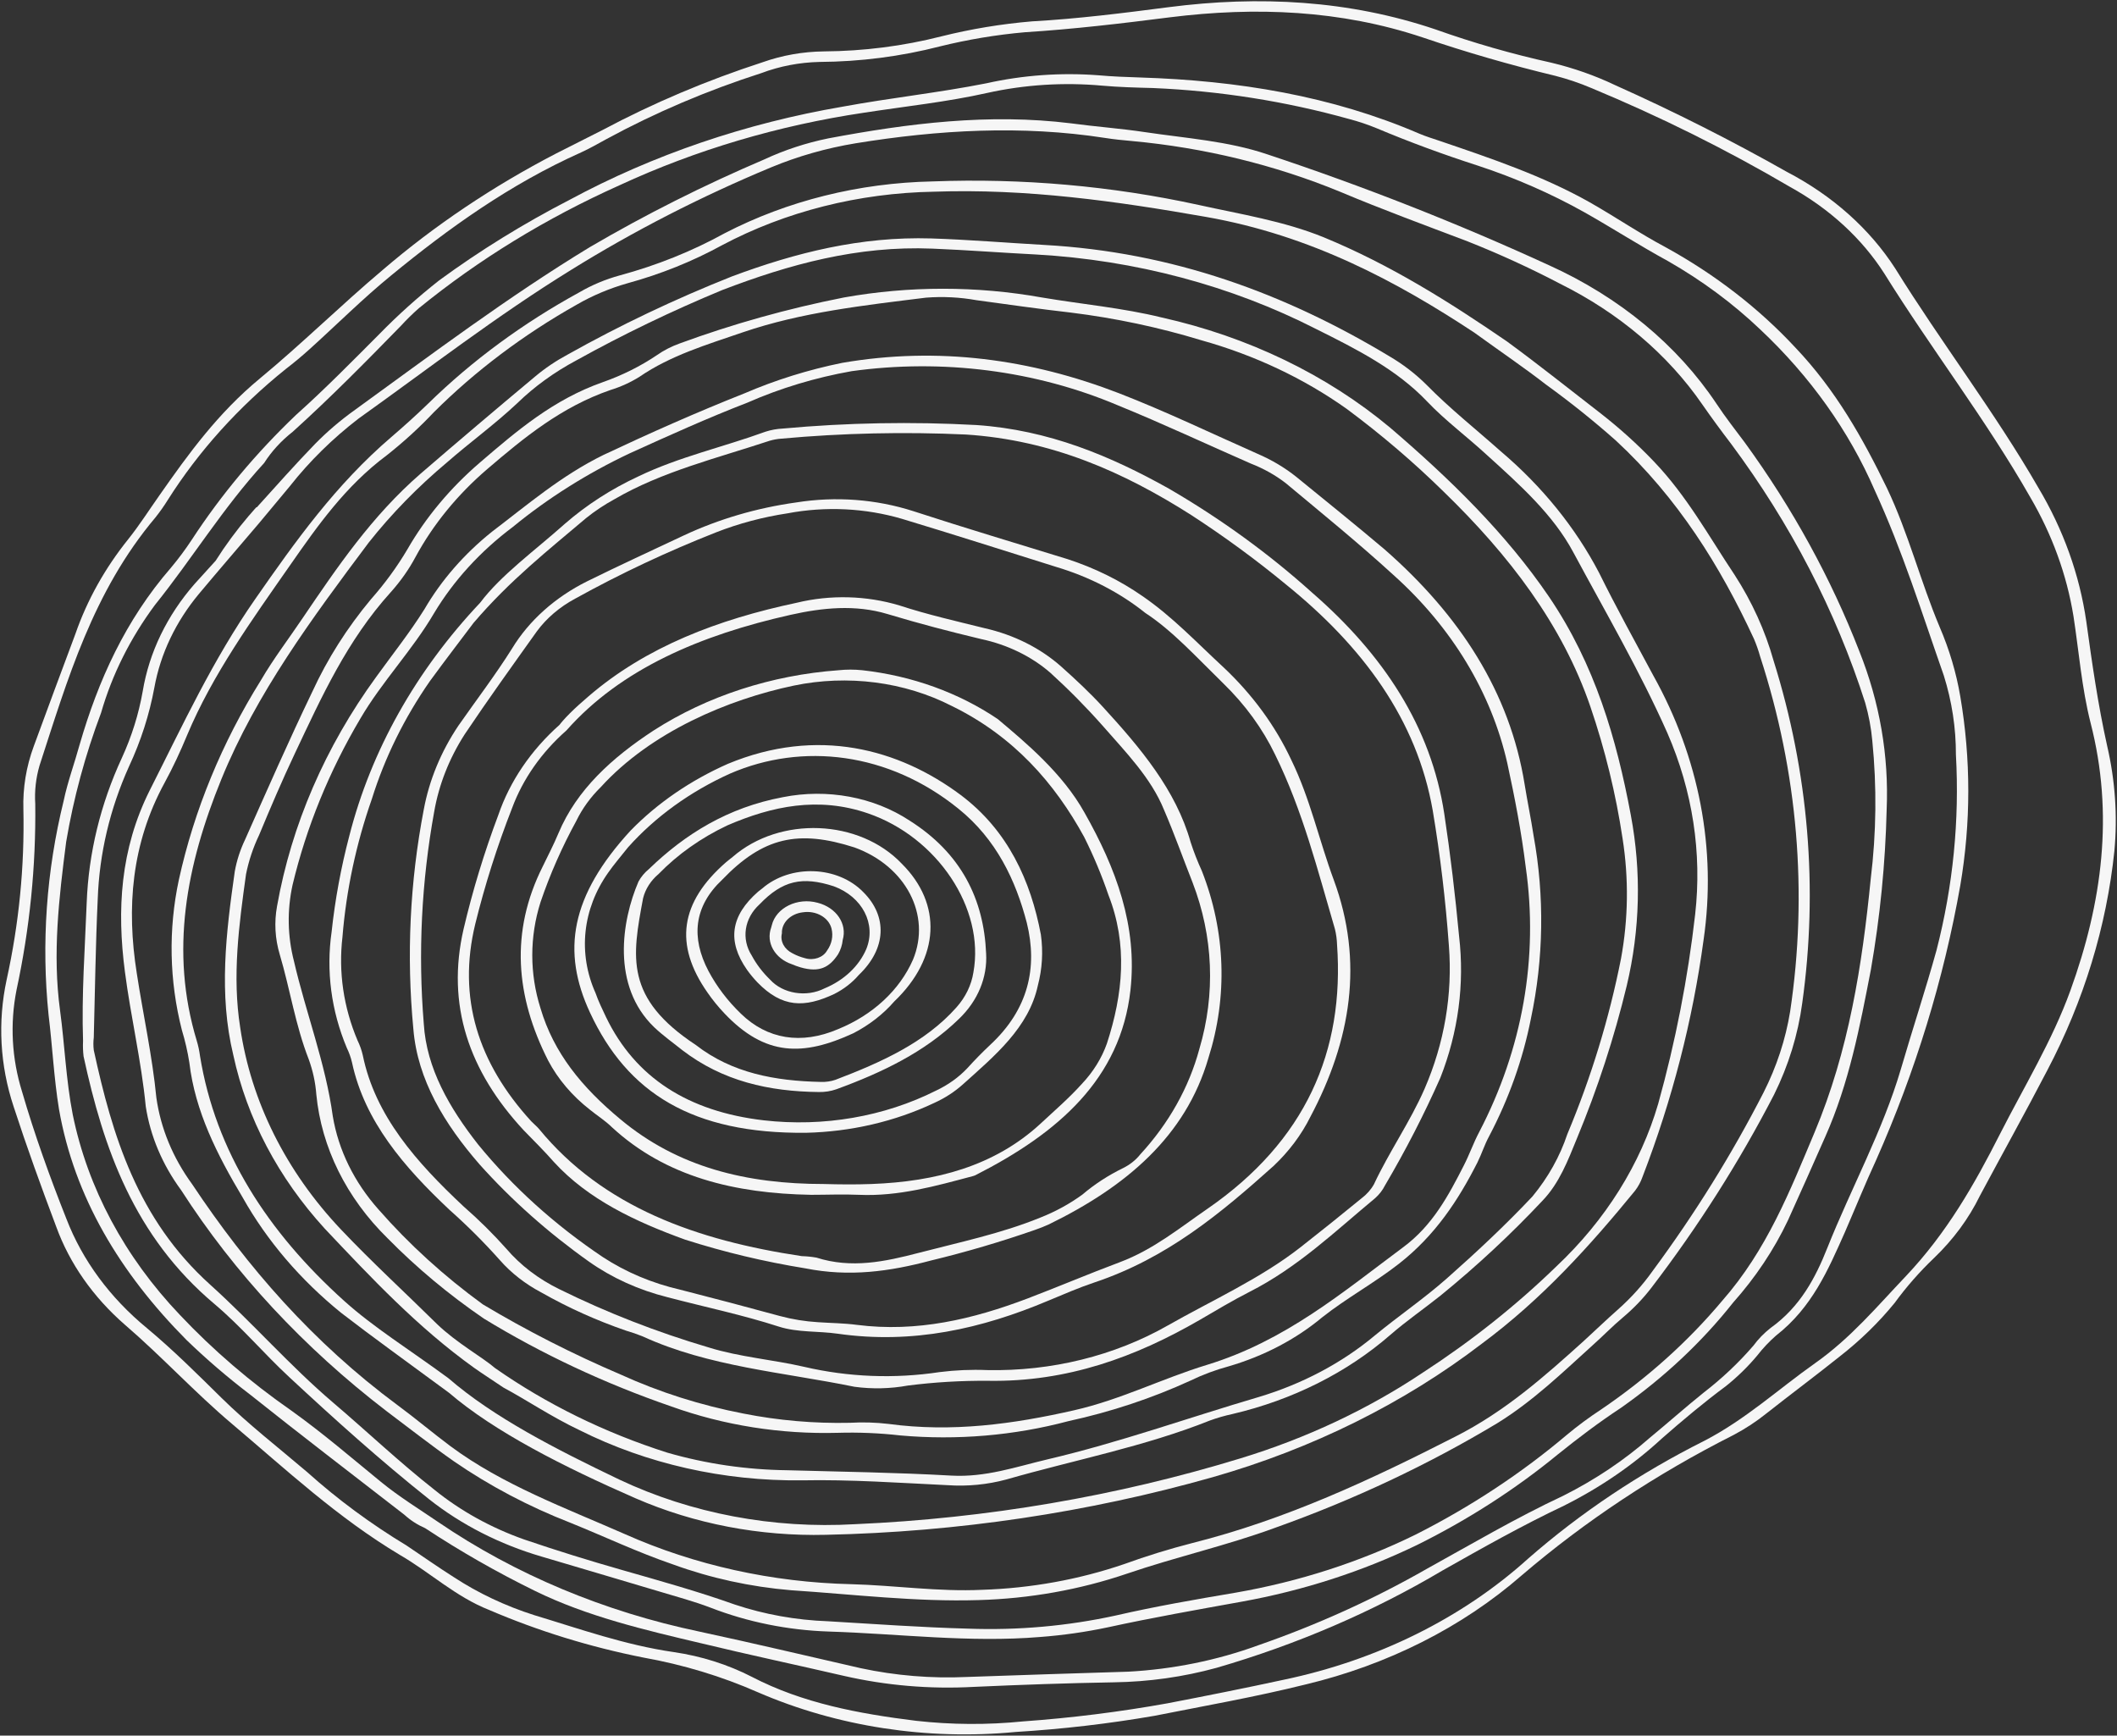<?xml version="1.0" encoding="UTF-8"?> <svg xmlns="http://www.w3.org/2000/svg" viewBox="0 0 1715.00 1406.00" data-guides="{&quot;vertical&quot;:[],&quot;horizontal&quot;:[]}"><rect x="0" y="0" width="1715.00" height="1406.00" fill="#333333" stroke="none"/><path fill="#f6f6f6" stroke="none" fill-opacity="1" stroke-width="1" stroke-opacity="1" class="cls-2" id="tSvg232a2f0f9c" title="Path 16" d="M1571.341 507.933C1555.734 470.782 1546.033 431.995 1528.655 395.415C1509.083 355.062 1487.065 315.848 1454.418 281.545C1424.909 249.767 1389.396 222.308 1349.305 200.27C1328.131 189.025 1308.475 175.575 1287.638 163.761C1249.76 142.41 1207.58 128.176 1165.737 113.942C1160.507 112.163 1155.108 110.526 1150.046 108.391C1078.846 77.647 1002.669 65.263 923.708 62.772C912.404 62.416 901.099 61.989 889.964 60.993C859.463 58.663 828.713 60.855 799.108 67.469C760.724 75.084 721.244 79.283 682.691 86.4C604.084 99.846 529.096 125.421 461.498 161.839C424.148 181.103 388.764 202.956 355.711 227.172C338.456 240.755 322.28 255.281 307.288 270.656C285.27 292.718 263.505 314.923 239.8 336.131C207.359 367.071 179.067 400.939 155.44 437.12C150.303 444.937 144.671 452.516 138.568 459.822C101.449 502.524 79.516 551.488 64.584 602.943C60.45 618.03 54.798 633.261 51.592 648.633C37.538 705.708 33.417 764.207 39.36 822.285C42.481 847.692 43.663 873.241 47.796 898.578C60.282 969.746 97.147 1031.094 151.053 1085.467C167.086 1100.961 184.184 1115.647 202.26 1129.449C243.596 1162.4 285.692 1194.568 327.619 1227.092C332.446 1231.525 338.156 1235.211 344.491 1237.981C372.69 1256.59 402.37 1273.545 433.322 1288.725C475.502 1309.435 522.491 1320.466 569.058 1331.426C607.02 1340.607 644.982 1348.649 683.45 1357.545C717.744 1365.424 753.348 1368.454 788.816 1366.512C826.609 1364.804 864.74 1363.452 902.365 1362.811C930.629 1362.409 958.664 1358.452 985.544 1351.068C1050.653 1332.17 1112.28 1305.624 1168.605 1272.213C1200.831 1253.994 1233.141 1235.775 1267.054 1219.691C1296.417 1204.988 1323.052 1186.715 1346.099 1165.46C1362.971 1150.657 1380.265 1136.139 1398.318 1122.759C1407.699 1115.226 1416.176 1106.93 1423.626 1097.992C1428.074 1092.238 1433.158 1086.853 1438.811 1081.908C1468 1059.134 1480.991 1028.674 1494.573 998.143C1503.009 978.714 1510.939 959.071 1519.881 939.713C1551.771 867.797 1574.617 793.254 1588.044 717.311C1596.691 666.52 1596.691 614.947 1588.044 564.156C1584.781 544.98 1579.184 526.14 1571.341 507.933ZM1568.81 769.691C1559.868 802.002 1549.323 833.743 1539.875 866.196C1525.196 916.014 1499.635 962.487 1480.316 1010.953C1470.784 1035.008 1458.383 1058.636 1434.34 1075.788C1429.003 1079.996 1424.351 1084.782 1420.505 1090.021C1408.55 1103.91 1394.954 1116.738 1379.928 1128.31C1365.249 1140.124 1351.245 1152.579 1336.735 1164.535C1315.922 1182.827 1292.286 1198.674 1266.463 1211.649C1228.164 1229.583 1192.311 1250.72 1155.783 1270.932C1112.886 1295.457 1067.12 1316.205 1019.204 1332.849C985.83 1345.03 950.212 1352.253 913.922 1354.2C870.392 1355.481 826.947 1356.975 783.501 1358.47C754.473 1359.812 725.372 1357.412 697.201 1351.353C653.587 1341.389 610.141 1331.07 566.358 1321.676C489.266 1305.522 417.288 1275.355 355.458 1233.284C339.682 1222.538 323.148 1212.36 308.638 1200.475C284.764 1180.975 261.481 1160.906 236.088 1142.757C202.842 1119.633 172.56 1093.633 145.738 1065.184C100.939 1018.192 71.064 962.348 58.932 902.919C53.448 874.878 52.436 846.482 48.64 818.442C42.397 772.395 47.796 727.203 53.617 681.869C59.599 646.468 69.051 611.547 81.878 577.464C90.793 546.521 105.547 516.989 125.576 489.998C155.777 452.421 180.41 411.712 213.986 375.06C220.016 365.597 227.854 357.037 237.185 349.724C267.723 322.111 296.237 293.216 324.835 263.895C329.37 258.937 334.213 254.186 339.345 249.661C387.781 210.206 442.528 176.668 501.991 150.025C563.712 121.456 630.569 101.621 699.9 91.311C733.644 86.115 767.389 82.557 799.698 75.298C830.113 68.552 861.733 66.55 893.001 69.391C906.583 70.601 920.333 70.957 934 71.312C988.014 73.615 1041.416 82.041 1092.766 96.364C1100.494 98.383 1108.024 100.905 1115.29 103.908C1142.032 115.152 1169.533 125.258 1197.372 134.226C1227.504 144.134 1256.293 156.732 1283.251 171.803C1306.113 184.684 1328.046 198.847 1351.161 211.444C1378.718 227.194 1403.828 245.796 1425.904 266.813C1466.386 304.871 1497.882 349.099 1518.7 397.123C1541.224 446.087 1557 496.759 1574.715 547.289C1581.264 568.19 1584.553 589.722 1584.501 611.341C1587.47 664.452 1582.195 717.663 1568.81 769.691Z" style=""></path><path fill="#f6f6f6" stroke="none" fill-opacity="1" stroke-width="1" stroke-opacity="1" class="cls-2" id="tSvg108eb1f8cd1" title="Path 17" d="M1413.672 358.763C1405.826 348.301 1397.728 337.911 1390.557 327.093C1358.924 279.595 1311.898 240.688 1254.99 214.931C1181.166 181.029 1104.927 151.01 1026.712 125.045C994.823 114.227 960.826 112.021 927.588 107.039C907.764 104.05 887.602 102.627 867.693 99.922C801.048 91.667 735.838 99.922 671.049 112.092C652.961 115.787 635.541 121.507 619.252 129.101C570.167 150.025 522.867 173.805 477.696 200.27C410.882 240.907 349.806 286.954 287.801 331.861C275.993 340.281 265.096 349.569 255.238 359.617C239.041 376.342 223.687 393.707 208.081 410.93C207.94 410.93 207.799 410.93 207.659 410.93C207.659 410.93 205.465 413.278 202.091 417.264C201.894 417.477 201.697 417.691 201.5 417.904C201.5 417.904 201.5 417.904 201.5 417.904C191.609 429.51 182.647 441.659 174.674 454.271C169.022 460.463 163.454 466.584 157.802 472.846C135.358 498.465 120.859 528.409 115.622 559.957C112.384 578.411 106.725 596.504 98.75 613.903C81.42 651.349 71.778 691.011 70.236 731.189C68.802 768.552 66.018 805.916 67.283 843.279C67.084 847.434 67.225 851.596 67.705 855.734C83.818 930.105 108.367 1001.345 173.83 1056.43C195.764 1074.934 213.564 1096.355 234.401 1115.642C271.013 1149.661 308.216 1183.181 347.697 1214.567C373.818 1235.189 404.767 1250.971 438.553 1260.898C470.525 1270.434 502.582 1279.757 534.554 1289.365C548.221 1293.493 562.14 1297.194 575.385 1302.246C605.537 1313.968 638.129 1320.569 671.302 1321.676C728.414 1323.455 785.273 1330.856 842.638 1326.088C861.131 1324.695 879.465 1322.077 897.472 1318.259C933.409 1310.431 969.684 1304.026 1005.959 1297.478C1055.816 1288.467 1103.712 1272.982 1147.937 1251.574C1189.21 1231.124 1227.419 1206.561 1261.739 1178.413C1278.189 1165.176 1295.061 1152.365 1313.03 1140.551C1348.075 1115.918 1378.731 1087.156 1404.055 1055.149C1422.21 1034.752 1437.101 1012.427 1448.344 988.748C1458.58 966.164 1468.675 943.556 1478.629 920.925C1498.032 877.298 1506.721 831.466 1515.579 785.704C1523.086 742.656 1527.368 699.252 1528.402 655.75C1530.254 612.274 1522.766 568.873 1506.299 527.646C1483.326 468.5 1452.239 411.822 1413.672 358.763ZM1516.76 600.025C1520.473 637.293 1520.049 674.772 1515.495 711.973C1508.577 781.861 1497.779 851.179 1469.94 917.437C1450.031 964.764 1431.387 1012.519 1395.113 1053.796C1367.382 1086.865 1334.334 1116.518 1296.917 1141.903C1287.313 1148.203 1278.158 1154.976 1269.5 1162.187C1232.814 1193.248 1191.73 1220.378 1147.178 1242.963C1101.755 1265.315 1052.319 1281.276 1000.813 1290.219C968.334 1295.699 935.94 1301.321 904.052 1308.652C864.947 1317.228 824.542 1320.827 784.176 1319.327C746.298 1318.331 708.252 1315.555 670.712 1313.349C644.855 1312.415 619.365 1307.845 595.294 1299.827C565.515 1289.223 534.892 1280.682 504.269 1271.929C477.527 1264.314 450.954 1256.058 424.802 1247.162C397.803 1237.629 373.122 1223.973 351.999 1206.88C323.57 1184.534 297.587 1159.838 270.17 1136.495C234.654 1106.248 204.791 1071.802 170.287 1040.701C111.235 987.538 90.989 919.715 75.972 850.752C75.549 847.322 75.549 843.863 75.972 840.433C76.985 803.069 77.407 765.634 79.178 728.271C80.468 691.557 89.022 655.283 104.486 620.948C114.123 600.303 121.026 578.822 125.07 556.897C130.02 529.566 142.407 503.574 161.261 480.96C177.205 461.886 193.486 443.098 209.683 424.025C218.119 413.919 226.555 403.67 234.991 393.636C250.761 373.625 269.375 355.317 290.416 339.12C347.359 298.483 402.362 255.853 462.68 218.632C513.629 187.027 567.772 159.259 624.482 135.649C646.242 126.585 669.334 120.003 693.152 116.078C760.218 105.189 827.706 101.275 895.194 111.736C902.365 112.875 909.535 113.587 916.79 114.227C975.415 119.61 1032.496 133.503 1085.511 155.292C1119.255 169.525 1154.349 182.407 1189.021 195.573C1214.642 205.733 1239.542 217.139 1263.595 229.734C1311.482 253.489 1351.29 287.268 1379.168 327.805C1386.592 338.48 1394.438 349.155 1402.283 359.403C1450.66 424.454 1487.307 495.21 1511.023 569.351C1513.909 579.429 1515.827 589.687 1516.76 600.025Z" style=""></path><path fill="#f6f6f6" stroke="none" fill-opacity="1" stroke-width="1" stroke-opacity="1" class="cls-2" id="tSvg5457927707" title="Path 18" d="M1296.58 334.779C1271.272 315.208 1246.639 295.494 1220.656 276.492C1174.258 244.679 1126.425 214.504 1072.351 192.228C1040.041 179.062 1004.862 173.511 971.118 166.038C900.744 150.649 828.037 144.22 755.409 146.965C695.938 148.184 637.907 162.646 587.195 188.883C560.748 203.475 532.088 214.99 501.991 223.115C490.442 226.297 479.502 230.875 469.513 236.708C423.75 261.718 382.448 292.105 346.853 326.95C337.236 336.274 327.197 345.312 316.99 354.066C272.194 392.426 239.463 438.258 206.984 484.945C172.227 534.763 147.932 587.641 121.19 640.449C97.4 688.061 94.616 737.025 101.196 787.198C105.92 823.637 114.525 859.577 118.068 896.229C121.765 920.33 131.546 943.483 146.751 964.124C189.891 1031.248 246.131 1091.758 313.109 1143.113C331.331 1156.778 349.046 1170.727 367.774 1183.822C396.662 1203.711 428.407 1220.449 462.258 1233.64C489.928 1244.813 516.67 1257.553 545.184 1267.303C575.629 1278.403 607.928 1285.461 640.933 1288.226C691.549 1291.571 742.165 1297.763 792.781 1296.197C833.966 1295.047 874.595 1287.821 912.825 1274.847C952.559 1261.253 994.233 1251.93 1033.376 1237.483C1096.798 1214.896 1157.084 1186.495 1213.148 1152.792C1242.083 1134.858 1265.62 1112.013 1290 1089.95C1298.436 1082.477 1306.028 1074.507 1314.717 1067.247C1323.376 1059.961 1331.096 1051.921 1337.748 1043.264C1375.859 993.425 1409.121 941.063 1437.208 886.692C1448.895 863.073 1456.563 838.179 1459.986 812.748C1473.032 719.822 1465.161 625.653 1436.786 535.19C1429.987 510.954 1419.376 487.593 1405.236 465.729C1384.399 434.558 1366.514 401.678 1339.772 373.779C1326.529 359.903 1312.092 346.867 1296.58 334.779ZM1420.927 517.611C1422.905 522.272 1424.567 527.025 1425.904 531.845C1456.389 625.422 1464.646 723.16 1450.2 819.438C1446.521 841.997 1439.286 864.041 1428.688 884.984C1403.06 934.99 1373.028 983.307 1338.844 1029.528C1330.909 1040.763 1321.515 1051.218 1310.837 1060.7C1301.304 1069.098 1292.193 1077.923 1282.829 1086.463C1251.278 1114.93 1219.222 1143.398 1179.15 1163.681C1111.156 1198.411 1042.065 1230.864 965.551 1250.08C947.004 1254.853 928.783 1260.484 910.97 1266.947C874.291 1279.518 835.295 1286.598 795.734 1287.87C760.049 1289.579 724.955 1284.241 689.524 1283.316C625.54 1281.835 562.817 1267.955 506.209 1242.749C457.618 1221.399 407.002 1202.753 364.99 1171.581C350.396 1160.692 336.645 1149.02 322.051 1138.274C253.466 1087.531 200.235 1026.325 155.608 959.213C140.059 937.942 130.185 914.069 126.673 889.255C123.383 855.378 115.959 822.071 110.813 788.48C102.377 735.459 106.427 683.506 133.337 634.115C140.171 621.589 146.16 608.636 151.559 595.612C172.143 546.435 204.116 502.168 235.076 457.759C257.262 425.946 279.871 393.707 313.446 368.726C327.089 357.948 339.778 346.34 351.409 333.996C385.012 300.477 424.03 271.106 467.319 246.743C480.005 239.411 493.83 233.592 508.403 229.449C535.362 222.062 561.058 211.726 584.833 198.704C636.374 171.331 695.783 156.322 756.675 155.292C831.418 152.658 904.052 162.907 977.024 175.717C1062.143 190.662 1131.993 228.311 1194.251 269.375C1216.606 285.53 1234.744 297.842 1252.291 311.436C1272.085 325.753 1291.006 340.907 1308.981 356.841C1359.175 403.315 1393.678 458.755 1420.927 517.611Z" style=""></path><path fill="#f6f6f6" stroke="none" fill-opacity="1" stroke-width="1" stroke-opacity="1" class="cls-2" id="tSvg88f87055e9" title="Path 19" d="M1215.763 365.595C1195.685 347.732 1174.426 330.865 1155.698 311.791C1146.784 302.887 1136.516 295.014 1125.16 288.377C1040.8 237.634 949.775 204.184 846.012 198.42C815.474 196.712 785.02 194.15 754.397 193.153C697.285 191.445 644.729 204.612 593.016 223.898C546.894 242.21 502.429 263.357 459.98 287.167C450.407 292.292 441.525 298.282 433.491 305.031C402.278 331.078 371.346 357.316 340.695 383.743C301.214 418.046 273.207 459.395 245.199 500.673C233.895 517.469 221.494 533.696 211.455 550.918C179.746 601.708 157.307 656.245 144.895 712.685C136.298 753.021 137.129 794.387 147.341 834.455C149.99 843.169 152.018 852.01 153.415 860.929C158.055 900.286 175.939 935.514 196.692 970.245C216.313 1005.101 243.267 1036.665 276.244 1063.404C301.552 1082.976 327.45 1101.48 363.894 1128.381C400.591 1159.838 456.69 1188.305 514.983 1213.784C562.571 1234.466 615.6 1244.628 669.109 1243.319C775.723 1241.028 881.33 1225.292 982.423 1196.632C1063.145 1173.584 1137.376 1136.761 1200.494 1088.456C1249.169 1052.373 1287.975 1009.316 1324.588 964.551C1327.19 961.105 1329.207 957.368 1330.577 953.449C1354.662 890.956 1371.252 826.581 1380.096 761.293C1390.732 688.067 1376.576 613.797 1339.266 547.075C1324.419 519.462 1309.234 491.92 1295.399 463.95C1276.243 427.315 1249.247 393.973 1215.763 365.595ZM1350.739 593.762C1371.202 640.708 1378.9 690.933 1373.263 740.725C1367.377 792.381 1357.372 843.644 1343.315 894.165C1329.028 943.081 1300.727 988.291 1260.896 1025.827C1228.374 1057.416 1192.202 1086.192 1152.915 1111.728C1108.358 1141.559 1058.357 1165.089 1004.862 1181.402C904.513 1212.088 799.325 1230.051 692.73 1234.707C626.289 1238.59 559.948 1226.051 501.823 1198.625C450.363 1174.001 399.831 1148.166 363.219 1116.425C331.162 1092.868 302.648 1075.29 278.859 1053.868C216.854 998.071 174.589 932.881 162.02 855.378C161.491 851.251 160.617 847.16 159.405 843.137C137.387 770.545 150.969 700.8 179.314 631.268C207.659 561.736 252.876 500.673 298.683 439.539C317.232 416.123 338.513 394.332 362.207 374.491C380.85 358.193 401.181 343.462 419.065 326.595C432.927 313.141 449.041 301.465 466.897 291.935C504.816 270.893 544.261 251.877 585.002 235C639.414 214.148 694.67 198.918 755.325 201.409C783.501 202.548 811.593 204.754 839.685 206.177C919.82 210.732 997.493 231.428 1066.192 266.528C1098.924 282.826 1131.487 299.266 1156.12 325.242C1170.799 340.686 1188.43 353.71 1204.543 368.584C1231.201 392.71 1258.28 416.908 1274.562 447.439C1300.714 496.047 1328.552 543.802 1350.739 593.762Z" style=""></path><path fill="#f6f6f6" stroke="none" fill-opacity="1" stroke-width="1" stroke-opacity="1" class="cls-2" id="tSvg13975dfe416" title="Path 20" d="M1126.257 346.522C1074.882 303.607 1011.063 272.81 941.17 257.205C909.367 249.377 876.298 246.459 843.987 240.979C791.145 231.543 736.546 231.543 683.703 240.979C638.121 249.985 593.596 262.443 550.667 278.2C543.964 280.601 537.712 283.813 532.108 287.736C518.794 296.708 504.057 304.062 488.325 309.585C448.085 323.748 418.559 349.155 389.033 374.491C364.921 395.153 344.974 419 329.981 445.091C321.587 459.281 311.705 472.809 300.455 485.514C281.159 508.668 265.267 533.713 253.129 560.099C234.064 599.74 216.432 639.879 198.632 679.947C194.628 688.299 191.796 697.017 190.196 705.924C183.11 755.742 177.036 805.133 189.015 854.738C200.056 905.905 225.453 954.101 263.083 995.296C300.624 1035.008 337.995 1075.005 384.056 1108.027C390.889 1112.867 398.06 1117.421 407.845 1124.04C426.573 1134.075 446.82 1147.81 469.513 1158.557C523.938 1185.835 586.237 1199.898 649.537 1199.194C688.933 1198.411 728.414 1201.258 767.642 1203.109C783.735 1204.225 799.932 1202.653 815.305 1198.483C870.308 1182.683 927.251 1171.865 980.145 1150.728C986.074 1148.571 992.195 1146.81 998.451 1145.462C1047.046 1134.077 1091.163 1111.967 1126.257 1081.41C1139.248 1070.094 1153.842 1060.059 1167.256 1049.313C1196.651 1025.351 1224.128 999.768 1249.507 972.735C1263.258 958.502 1270.259 939.855 1277.43 922.348C1294.212 881.891 1307.713 840.517 1317.839 798.514C1328.67 752.952 1329.784 706.126 1321.129 660.234C1309.571 598.388 1292.024 538.179 1254.822 483.379C1219.981 432.209 1175.017 388.298 1126.257 346.522ZM1314.464 679.307C1319.528 711.598 1319.102 744.334 1313.199 776.523C1303.631 824.948 1289.065 872.575 1269.669 918.861C1263.665 936.84 1254.141 953.846 1241.493 969.177C1219.812 992.236 1196.276 1014.227 1172.233 1035.506C1153.758 1051.875 1132.837 1066.109 1113.687 1081.908C1087.062 1104.153 1054.944 1121.164 1019.625 1131.726C962.514 1148.522 906.751 1168.592 848.374 1182.256C823.066 1188.234 798.349 1196.917 770.678 1195.351C726.474 1192.86 682.1 1192.22 637.811 1191.01C604.73 1190.615 571.931 1185.812 540.628 1176.776C489.875 1160.6 442.664 1137.414 400.928 1108.169C390.636 1099.273 370.052 1088.029 354.024 1072.585C328.125 1047.035 301.13 1022.269 276.244 996.008C231.608 948.864 203.341 892.202 194.583 832.319C188.003 790.757 193.571 749.408 199.307 708.201C201.484 697.306 205.048 686.64 209.936 676.389C219.132 654.255 228.58 632.122 238.872 610.344C260.384 564.867 281.052 518.893 316.652 479.607C324.557 470.779 331.264 461.23 336.645 451.14C350.957 424.741 370.627 400.656 394.77 379.971C424.549 354.493 454.75 329.655 494.568 315.919C502.953 313.331 510.852 309.736 518.02 305.244C543.328 287.879 572.685 279.196 601.874 269.161C649.537 252.864 699.985 247.384 750.179 241.121C763.863 240.065 777.657 240.761 791.094 243.185C816.402 246.601 841.71 250.302 867.524 253.22C903.473 257.67 938.8 265.157 972.974 275.567C1016.192 287.622 1056.28 306.536 1091.079 331.292C1119.101 352.122 1145.372 374.57 1169.702 398.475C1222.427 449.645 1265.704 506.011 1288.397 572.482C1300.327 607.473 1309.042 643.187 1314.464 679.307Z" style=""></path><path fill="#f6f6f6" stroke="none" fill-opacity="1" stroke-width="1" stroke-opacity="1" class="cls-2" id="tSvg97b3171b49" title="Path 21" d="M1050.248 386.376C1040.816 378.824 1030.131 372.471 1018.529 367.517C981.241 351.005 944.629 333.356 906.498 318.553C834.961 290.939 760.218 280.548 682.353 293.928C654.829 299.518 628.183 307.831 602.971 318.695C564.165 334.067 526.203 350.934 488.916 368.513C454.665 385.309 427.417 408.795 398.481 430.786C375.991 448.808 357.481 470.063 343.816 493.556C332.006 512.416 317.918 530.137 304.757 548.356C263.464 605.066 236.15 668.217 224.446 734.035C222.049 747.098 222.795 760.435 226.64 773.25C235.076 801.717 239.209 830.184 250.092 858.083C253.462 867.335 255.529 876.89 256.25 886.55C260.405 929.553 280.606 970.34 313.953 1003.053C337.367 1026.868 363.504 1048.68 391.986 1068.173C439.057 1096.919 490.035 1120.812 543.834 1139.341C586.444 1154.672 632.511 1161.959 678.81 1160.692C695.724 1160.196 712.656 1160.91 729.426 1162.827C775.275 1166.885 821.623 1162.936 865.584 1151.226C899.978 1143.738 933.154 1132.719 964.37 1118.418C974.207 1113.643 984.612 1109.755 995.414 1106.817C1023.944 1098.503 1049.892 1084.882 1071.338 1066.963C1090.91 1051.519 1113.518 1039.207 1133.174 1023.835C1162.616 1000.847 1181.344 972.308 1196.866 941.706C1200.409 934.589 1202.518 927.472 1206.399 920.355C1222.322 890.053 1233.659 858.179 1240.143 825.487C1250.569 776.346 1251.31 726.09 1242.336 676.745C1240.227 663.009 1237.359 649.345 1235.166 635.68C1223.187 560.74 1182.525 498.325 1121.617 445.019C1098.249 425.235 1074.122 405.877 1050.248 386.376ZM1221.078 618.244C1227.151 646.142 1232.551 674.183 1236.009 702.365C1246.499 775.548 1233.445 849.764 1198.216 917.224C1193.576 925.977 1190.37 935.372 1185.815 944.197C1173.498 968.394 1160.507 992.734 1136.886 1010.241C1087.788 1046.751 1041.306 1086.249 977.698 1105.678C941.508 1116.71 908.101 1133.79 870.308 1142.402C820.62 1153.717 771.185 1160.407 719.894 1153.504C709.529 1152.271 699.038 1151.961 688.596 1152.579C659.568 1153.222 630.563 1150.711 602.296 1145.106C567.666 1138.418 534.266 1127.813 503.004 1113.578C464.099 1096.959 426.71 1077.928 391.142 1056.643C359.74 1033.786 331.446 1008.054 306.782 979.923C286.956 957.732 274.153 931.648 269.579 904.129C263.758 861.428 247.814 820.505 238.113 778.516C232.899 758.213 232.526 737.238 237.016 716.813C248.215 670.062 266.681 624.763 291.935 582.09C309.313 552.342 334.115 526.65 351.661 496.688C367.517 470.274 389.123 446.613 415.353 426.942C443.806 403.57 475.77 383.447 510.427 367.09C541.809 352.856 573.276 338.622 605.501 326.168C632.112 314.469 660.496 305.897 689.861 300.689C763.453 290.456 838.996 300.147 905.655 328.374C942.014 343.177 977.361 359.83 1013.214 375.488C1023.541 379.497 1033.073 384.827 1041.475 391.287C1070.916 415.84 1100.527 439.895 1128.787 465.729C1176.127 508.123 1208.144 561.033 1221.078 618.244Z" style=""></path><path fill="#f6f6f6" stroke="none" fill-opacity="1" stroke-width="1" stroke-opacity="1" class="cls-2" id="tSvg18be7ca348e" title="Path 22" d="M947.076 395.913C899.665 369.367 849.555 348.301 791.009 344.316C738.735 341.454 686.264 342.406 634.184 347.162C629.359 347.397 624.606 348.261 620.096 349.724C586.352 362.037 549.824 370.15 517.261 385.878C495.257 396.095 475.183 409.024 457.702 424.238C433.154 446.158 405.821 465.801 388.949 488.29C336.839 543.489 300.574 608.111 282.992 677.101C276.242 702.72 271.452 728.679 268.651 754.817C264.095 786.56 268.311 818.762 280.968 848.902C282.831 852.738 284.244 856.718 285.186 860.787C295.393 908.399 327.366 945.478 364.062 979.995C378.626 992.933 392.287 1006.572 404.977 1020.845C414.176 1031.305 425.623 1040.213 438.721 1047.107C460.22 1059.322 483.145 1069.648 507.137 1077.923C511.711 1079.243 516.19 1080.788 520.551 1082.549C574.204 1107.173 634.437 1111.585 692.224 1123.399C706.597 1125.346 721.274 1125.008 735.5 1122.403C757.026 1119.67 778.775 1118.385 800.542 1118.56C864.656 1119.628 919.996 1099.273 971.793 1069.311C985.122 1061.554 998.367 1053.583 1012.202 1046.537C1051.598 1026.539 1081.63 997.431 1114.024 970.6C1117.37 967.61 1120.056 964.139 1121.954 960.352C1138.688 931.94 1153.668 902.817 1166.834 873.099C1181.358 836.201 1186.532 797.139 1182.019 758.446C1178.897 725.353 1175.017 692.26 1170.04 659.38C1159.326 588.638 1120.604 530.137 1062.818 479.963C1027.899 448.546 989.098 420.369 947.076 395.913ZM1173.752 765.99C1176.85 805.444 1170.126 845.008 1154.011 882.138C1142.37 908.755 1125.329 933.094 1113.012 959.427C1110.554 963.785 1107.083 967.681 1102.804 970.885C1086.495 984.265 1070.045 997.455 1053.454 1010.455C1021.059 1035.791 982.254 1053.156 946.063 1073.724C902.914 1098.313 851.755 1110.95 799.698 1109.878C786.815 1109.351 773.902 1109.9 761.146 1111.514C724.672 1117.04 687.193 1115.58 651.478 1107.244C626.17 1101.408 598.753 1099.273 574.035 1091.516C532.069 1079.116 491.615 1063.339 453.231 1044.402C436.303 1036.153 421.64 1024.971 410.207 1011.593C399.476 999.54 387.868 988.06 375.451 977.219C337.489 941.635 303.914 903.986 293.875 854.738C292.933 850.669 291.52 846.688 289.657 842.852C278.293 816.036 274.116 787.428 277.425 759.087C280.496 721.122 288.502 683.557 301.298 647.067C311.731 613.676 327.512 581.639 348.203 551.844C361.026 534.265 374.354 516.971 383.634 504.588C413.076 470.071 444.542 445.375 474.827 419.683C481.868 414.015 489.521 408.916 497.689 404.453C536.242 381.964 580.699 371.217 623.47 357.055C626.524 356.16 629.698 355.586 632.918 355.347C682.586 350.815 732.607 349.696 782.489 352.002C852.086 356.486 910.379 382.462 964.876 417.121C991.875 434.659 1017.621 453.528 1041.981 473.629C1104.07 523.874 1147.853 582.944 1160.676 656.604C1166.806 693.09 1171.108 729.647 1173.752 765.99Z" style=""></path><path fill="#f6f6f6" stroke="none" fill-opacity="1" stroke-width="1" stroke-opacity="1" class="cls-2" id="tSvg8abd91e828" title="Path 23" d="M991.196 540.599C969.769 520.885 950.113 499.748 925.395 482.81C907.283 470.207 886.889 460.139 864.993 452.99C823.319 440.109 781.477 427.654 740.056 414.132C709.785 404.382 676.899 401.918 645.066 407.015C613.136 411.445 582.346 420.473 554.042 433.704C527.89 446.016 501.57 458.114 475.755 470.854C449.697 483.798 428.543 502.731 414.763 525.44C401.35 546.791 385.912 567.003 371.402 587.784C357.269 608.83 347.753 631.854 343.31 655.75C332.025 714.555 329.193 774.294 334.874 833.672C338.248 874.807 360.182 910.676 388.443 943.2C414.427 972.209 444.197 998.66 477.19 1022.055C495.859 1035.238 517.537 1045.048 540.881 1050.879C570.914 1058.778 601.452 1065.112 630.894 1074.649C646.247 1079.56 662.782 1078.136 678.642 1080.414C739.381 1089.096 795.227 1076.428 849.218 1053.654C861.534 1048.53 873.767 1043.192 886.505 1038.922C945.557 1019.209 989.171 982.628 1031.605 944.624C1044.154 932.816 1054.276 919.321 1061.552 904.698C1094.453 842.639 1104.914 779.085 1080.534 712.898C1068.554 680.659 1061.468 647.139 1046.114 615.682C1033.25 588.097 1014.652 562.67 991.196 540.599ZM1081.461 752.682C1082.452 756.76 1083.017 760.904 1083.149 765.065C1089.307 851.393 1057.841 924.341 977.867 979.425C955.343 994.94 934.253 1012.305 907.173 1022.482C881.865 1031.948 857.485 1042.338 832.43 1051.875C788.31 1068.6 743.008 1079.488 693.995 1073.226C683.703 1071.873 673.074 1071.802 662.697 1071.091C652.236 1070.464 641.9 1068.792 631.906 1066.109C604.967 1058.755 578.028 1051.638 551.089 1044.758C528.374 1039.54 507.102 1030.592 488.494 1018.426C449.569 992.365 415.452 961.569 387.262 927.045C364.147 897.581 345.503 865.555 343.31 829.33C338.608 771.976 341.438 714.359 351.746 657.529C355.552 635.621 363.89 614.447 376.379 594.972C395.445 566.504 415.185 539.104 434.925 511.42C442.787 500.741 453.398 491.693 465.97 484.945C502.517 464.712 540.747 446.731 580.362 431.142C598.717 423.99 618.08 418.848 637.98 415.84C668.802 410.002 700.946 411.555 730.776 420.324C772.956 433.063 814.04 446.229 855.629 459.253C882.533 467.275 907.137 479.981 927.841 496.546C949.691 510.779 969.515 532.628 990.859 553.481C1008.618 570.691 1022.871 590.267 1033.039 611.412C1055.478 657.102 1067.458 705.07 1081.461 752.682Z" style=""></path><path fill="#f6f6f6" stroke="none" fill-opacity="1" stroke-width="1" stroke-opacity="1" class="cls-2" id="tSvg130e208cbb5" title="Path 24" d="M964.538 682.225C952.643 639.951 923.877 605.861 893.423 572.625C882.962 561.238 871.489 550.491 859.678 539.958C842.839 525.017 821.443 514.281 797.842 508.929C774.644 503.164 751.36 497.898 728.751 490.496C701.929 482.411 672.774 481.639 645.404 488.29C581.88 501.741 523.419 523.874 476.683 564.156C471.537 568.568 466.476 573.052 461.752 577.749C457.027 582.446 453.822 586.36 453.316 587.143C430.097 607.786 413.087 632.826 403.712 660.162C392.284 690.535 382.877 721.423 375.536 752.682C361.447 813.887 379.669 867.619 424.296 915.658C432.732 924.341 441.168 932.667 448.76 941.35C476.599 971.739 514.73 989.602 554.97 1004.192C586.592 1014.305 619.192 1022.091 652.406 1027.464C688.174 1034.581 720.737 1030.026 754.144 1021.13C782.798 1014.202 810.963 1005.909 838.504 996.292C842.245 995.004 845.906 993.555 849.471 991.951C912.572 961.206 960.573 920.213 978.88 857.3C994.734 807.376 992.916 754.63 973.649 705.568C970.143 697.923 967.102 690.132 964.538 682.225ZM971.625 849.685C963.284 880.763 946.955 909.917 923.792 935.087C920.188 939.659 915.4 943.48 909.788 946.261C897.779 952.123 886.745 959.302 876.972 967.611C866.571 975.225 854.957 981.574 842.469 986.471C811.003 999.281 777.259 1006.327 744.189 1014.938C716.941 1022.055 689.777 1027.82 661.432 1018.782C657.518 1018.082 653.537 1017.677 649.537 1017.572C564.418 1004.832 488.663 977.86 436.697 914.591C434.841 912.384 432.394 910.463 430.37 908.328C387.093 861 370.558 808.264 384.984 748.625C392.815 716.834 402.786 685.446 414.847 654.611C423.577 631.055 438.649 609.523 458.883 591.698C502.919 541.88 567.624 514.409 640.258 498.111C666.241 492.275 692.899 489.571 718.881 497.399C744.864 505.228 769.497 511.633 794.806 517.683C816.147 522.228 835.571 531.69 850.905 545.011C865.855 558.602 879.935 572.856 893.085 587.713C911.729 609.063 932.397 629.987 942.942 655.963C951.378 675.535 958.38 695.32 966.141 714.962C982.913 758.547 984.813 805.232 971.625 849.685Z" style=""></path><path fill="#f6f6f6" stroke="none" fill-opacity="1" stroke-width="1" stroke-opacity="1" class="cls-2" id="tSvgf13c7b2cae" title="Path 25" d="M808.303 582.517C776.71 561.136 738.785 547.452 698.635 542.947C692.22 542.272 685.731 542.272 679.317 542.947C624.942 546.922 573.02 563.827 529.577 591.698C495.833 613.76 467.151 639.737 452.388 675.037C448.591 684.146 443.952 693.042 439.649 701.938C413.076 754.888 417.716 807.268 444.036 859.079C451.972 874.132 463.452 887.667 477.78 898.862C483.601 903.631 490.265 907.758 495.664 913.096C539.363 953.449 595.462 966.828 657.13 967.896C670.037 967.896 682.944 967.327 695.851 967.896C727.992 969.319 757.94 960.779 787.888 952.808C788.68 952.621 789.444 952.359 790.166 952.025C857.654 917.722 907.764 873.74 915.778 802.215C921.599 750.12 904.052 703.291 878.575 658.312C860.86 626.428 830.827 601.448 808.303 582.517ZM896.713 845.343C892.487 857.255 885.585 868.37 876.382 878.081C866.005 889.61 854.111 899.859 842.638 910.534C805.519 944.624 758.278 957.221 705.974 959.142C693.067 959.64 680.16 959.498 667.337 959.142C604.995 959.142 549.233 945.691 502.582 906.691C471.284 880.714 448.591 852.958 437.878 816.805C428.978 788.639 428.978 758.998 437.878 730.833C445.547 708.274 455.249 686.242 466.897 664.931C471.708 655.013 478.373 645.81 486.638 637.673C527.468 592.766 590.148 566.504 643.042 555.402C686.631 546.311 732.719 552.253 771.1 571.913C821.042 596.324 854.448 634.399 878.322 678.097C885.937 693.342 892.472 708.956 897.894 724.855C913.753 765.136 909.788 805.204 896.713 845.343Z" style=""></path><path fill="#f6f6f6" stroke="none" fill-opacity="1" stroke-width="1" stroke-opacity="1" class="cls-2" id="tSvgf4a9a0ef88" title="Path 26" d="M778.187 643.936C728.077 606.572 662.107 588.638 589.557 618.813C559.311 632.208 532.549 650.574 510.849 672.83C462.005 725.922 454.834 770.759 478.033 820.434C508.318 885.482 561.043 918.505 652.827 917.651C689.312 916.816 725.009 908.512 756.843 893.453C765.415 889.568 773.191 884.546 779.874 878.579C805.941 855.165 833.442 832.462 840.782 798.301C844.328 784.802 845.155 770.896 843.228 757.165C835.045 713.681 816.655 672.759 778.187 643.936ZM802.398 846.197C795.902 852.318 789.66 858.652 783.754 865.199C776.765 872.646 768.109 878.861 758.278 883.49C716.305 904.603 667.086 913.083 618.662 907.545C557.585 900.428 514.645 873.028 490.94 823.922C487.903 817.516 484.782 811.111 482.504 804.564C468.036 772.355 471.827 736.332 492.796 706.778C497.352 700.23 502.666 694.11 508.825 686.352C530.923 661.627 559.133 641.252 591.497 626.642C649.959 601.306 719.809 609.277 776.415 655.109C807.122 679.805 822.898 713.183 831.84 747.629C840.782 783.854 833.021 817.73 802.398 846.197Z" style=""></path><path fill="#f6f6f6" stroke="none" fill-opacity="1" stroke-width="1" stroke-opacity="1" class="cls-2" id="tSvge4e04300e1" title="Path 27" d="M736.934 664.788C707.89 645.605 670.077 638.612 634.184 645.786C589.81 654.113 555.223 675.464 525.697 704.002C522.169 706.903 519.309 710.329 517.261 714.108C503.51 745.992 495.243 798.657 529.915 832.106C537.423 839.223 546.196 845.415 552.607 850.61C585.508 875.875 622.88 884.202 663.372 884.629C668.199 884.725 672.996 883.973 677.461 882.422C714.748 868.829 749.42 852.104 776.753 825.487C792.104 810.871 800.041 791.756 798.855 772.253C796.999 728.627 778.861 691.334 736.934 664.788ZM788.563 787.697C786.937 798.033 782.171 807.84 774.728 816.164C749.42 844.632 713.735 860.645 676.786 874.736C673.04 876.013 669.012 876.596 664.975 876.444C627.941 875.661 593.1 869.327 563.743 846.553C505.956 808.478 512.03 775.385 520.972 727.63C522.827 720.16 527.224 713.309 533.626 707.917C549.101 692.019 567.954 678.696 589.22 668.631C625.495 652.974 662.951 645.075 703.106 658.881C759.206 678.097 798.011 735.886 788.563 787.697Z" style=""></path><path fill="#f6f6f6" stroke="none" fill-opacity="1" stroke-width="1" stroke-opacity="1" class="cls-2" id="tSvg5e64482f40" title="Path 28" d="M662.444 731.331C646.078 726.777 628.67 735.302 625.242 749.55C625.024 750.157 624.855 750.775 624.735 751.401C620.326 763.51 627.664 776.448 641.607 781.149C643.843 782.112 646.154 782.944 648.525 783.64C663.879 788.053 671.977 783.64 678.979 772.965C681.048 769.347 682.306 765.439 682.691 761.436C686.474 748.459 677.589 735.248 662.444 731.331ZM669.952 770.118C666.762 775.671 659.128 778.309 652.237 776.239C648.566 775.313 645.071 773.947 641.861 772.182C635.272 768.885 631.885 762.428 633.424 756.098C633.035 747.524 640.463 740.116 650.55 739.017C661.118 737.472 671.259 743.207 673.58 752.041C675.165 758.236 673.866 764.708 669.952 770.118Z" style=""></path><path fill="#f6f6f6" stroke="none" fill-opacity="1" stroke-width="1" stroke-opacity="1" class="cls-2" id="tSvg189390dc44b" title="Path 29" d="M617.396 719.802C616.327 720.632 615.259 721.462 614.19 722.293C591.835 741.864 588.882 762.289 605.164 785.633C607.702 789.181 610.521 792.581 613.6 795.81C633.678 816.449 651.731 816.52 675.858 805.204C683.661 801.242 690.434 795.989 695.767 789.761C718.122 768.41 719.05 742.362 699.479 722.791C678.683 701.287 640.311 699.889 617.396 719.802ZM701.756 768.908C695.768 782.757 683.682 794.126 668.012 800.649C653.28 808.123 634.242 805.058 623.808 793.533C617.802 787.716 612.829 781.196 609.044 774.175C600.376 760.62 602.885 743.915 615.287 732.612C633.931 713.183 649.959 709.696 675.436 717.951C698.601 726.447 710.107 748.558 701.756 768.908Z" style=""></path><path fill="#f6f6f6" stroke="none" fill-opacity="1" stroke-width="1" stroke-opacity="1" class="cls-2" id="tSvg116d8d43278" title="Path 30" d="M593.438 694.252C591.666 695.747 589.81 697.028 588.123 698.522C550.836 731.046 545.943 765.136 573.107 803.994C577.211 809.947 581.835 815.632 586.942 821.004C619.927 855.734 650.55 855.805 691.296 837.017C704.227 830.329 715.488 821.578 724.449 811.254C761.652 775.669 763.255 732.256 730.607 699.732C696.163 663.442 631.794 660.871 593.438 694.252ZM739.634 777.377C728.817 802.059 707.074 822.239 678.979 833.672C648.947 846.553 621.445 841.785 600.271 821.217C589.509 810.855 580.638 799.198 573.951 786.629C559.694 759.514 562.056 734.32 585.002 712.685C618.24 678.097 646.753 671.905 692.224 686.495C733.861 701.588 754.567 741.28 739.634 777.377Z" style=""></path><path fill="#f6f6f6" stroke="none" fill-opacity="1" stroke-width="1" stroke-opacity="1" class="cls-2" id="tSvg883dcea09a" title="Path 35" d="M1706.992 604.081C1699.568 570.703 1694.76 537.04 1690.12 503.378C1684.667 465.625 1671.509 428.954 1651.23 394.988C1616.136 334.067 1572.522 277.417 1535.403 217.564C1514.75 185.462 1484.505 158.474 1447.669 139.279C1402.756 113.869 1356.325 90.424 1308.559 69.035C1292.243 61.246 1274.883 55.129 1256.846 50.816C1224.828 43.722 1193.45 34.708 1162.953 23.843C1092.85 0.144 1020.3 -3.699 946.569 5.837C909.873 10.605 873.176 15.232 836.142 17.295C811.222 19.388 786.591 23.462 762.58 29.465C731.711 37.33 699.667 41.428 667.422 41.635C650.403 41.85 633.592 44.822 617.902 50.389C572.568 65.097 529.055 83.523 487.988 105.402C475.587 111.807 462.68 118.07 450.532 124.333C399.294 150.892 352.072 182.605 309.903 218.774C276.159 247.242 244.777 278.271 210.611 306.525C176.446 334.779 152.825 367.445 129.119 401.322C120.683 413.278 113.007 425.377 103.811 436.906C84.968 460.387 70.567 486.198 61.125 513.413C49.736 543.659 38.601 574.048 27.381 604.437C21.259 620.988 18.408 638.276 18.945 655.608C19.938 701.922 15.388 748.203 5.363 793.746C-1.972 827.875 -0.039 862.963 11.015 896.371C21.645 929.038 33.371 961.42 45.519 993.659C56.347 1023.469 75.399 1050.688 101.112 1073.083C131.313 1099.06 157.718 1127.954 188.172 1153.646C231.786 1190.512 273.291 1229.299 323.823 1259.545C348.456 1273.779 368.955 1293.422 396.372 1304.239C435.989 1321.233 477.877 1334.159 521.141 1342.742C553.442 1348.517 584.66 1357.975 613.937 1370.853C678.309 1398.72 751.008 1409.911 822.898 1403.021C860.679 1400.725 898.243 1396.351 935.35 1389.926C976.18 1381.813 1017.179 1374.625 1057.503 1364.59C1124.09 1348.692 1184.509 1318.222 1232.635 1276.27C1283.974 1232.332 1341.716 1194.07 1404.476 1162.4C1414.072 1157.319 1423.033 1151.429 1431.219 1144.821C1450.79 1129.378 1470.868 1114.432 1490.271 1098.918C1507.016 1085.868 1521.985 1071.283 1534.897 1055.433C1544.293 1042.534 1554.991 1030.343 1566.87 1018.995C1582.377 1004.127 1594.862 987.198 1603.82 968.892C1621.957 934.945 1640.769 901.211 1658.485 867.121C1688.129 810.751 1706.515 750.632 1712.897 689.199C1715.49 660.732 1713.504 632.099 1706.992 604.081ZM1677.213 802.5C1662.534 843.066 1639.673 880.358 1620.017 919.003C1599.433 959.64 1576.993 998.854 1544.093 1033.656C1520.64 1058.28 1499.382 1083.901 1470.277 1104.398C1441.173 1124.894 1414.262 1149.803 1380.687 1167.168C1328.348 1193.438 1280.401 1225.486 1238.118 1262.463C1184.719 1310.736 1115.846 1344.881 1039.872 1360.747C1008.659 1367.508 977.277 1373.771 945.81 1379.82C907.183 1386.774 868.075 1391.67 828.718 1394.481C799.928 1397.379 770.821 1397.212 742.08 1393.983C695.598 1388.218 650.212 1379.749 609.129 1358.399C589.718 1348.42 568.254 1341.612 545.859 1338.329C506.462 1332.636 469.935 1319.612 432.9 1308.438C409.395 1300.966 387.356 1290.553 367.521 1277.551C354.614 1269.367 342.213 1260.613 329.475 1252.073C300.428 1234.512 273.474 1214.61 248.995 1192.647C225.627 1172.719 201.079 1153.717 179.398 1132.367C159.827 1113.08 140.339 1093.651 118.996 1075.859C89.072 1051.245 66.692 1020.86 53.786 987.325C40.373 953.52 27.972 919.074 17.848 884.273C9.499 857.422 7.975 829.385 13.377 802.002C24.087 752.276 29.171 701.804 28.562 651.266C27.901 640.812 29.067 630.333 32.021 620.166C54.798 550.278 75.129 479.465 125.914 419.185C129.568 414.6 132.919 409.848 135.953 404.951C160.904 365.529 193.172 329.73 231.533 298.91C238.113 293.857 244.44 288.591 250.598 283.039C272.785 263.041 293.791 241.975 317.074 222.973C363.725 184.684 413.16 149.242 470.863 123.408C477.949 120.205 484.613 116.291 491.446 112.59C530.927 91.181 572.939 73.293 616.806 59.214C631.613 53.627 647.58 50.556 663.794 50.175C696.908 49.983 729.814 45.74 761.483 37.578C783.946 32.021 806.957 28.186 830.237 26.12C869.633 23.629 908.692 19.003 947.75 14.022C1017.348 5.339 1086.017 8.115 1152.493 30.319C1187.639 42.286 1223.514 52.668 1259.968 61.42C1270.012 64.012 1279.777 67.322 1289.156 71.312C1345.055 94.537 1398.804 121.277 1449.947 151.306C1482.082 169.02 1508.446 193.243 1526.63 221.763C1564.592 282.755 1609.219 340.473 1644.734 402.816C1662.478 433.137 1674.301 465.677 1679.744 499.179C1684.13 527.646 1686.408 557.252 1693.579 585.506C1712.644 659.451 1703.027 731.189 1677.213 802.5Z" style=""></path><defs></defs></svg> 